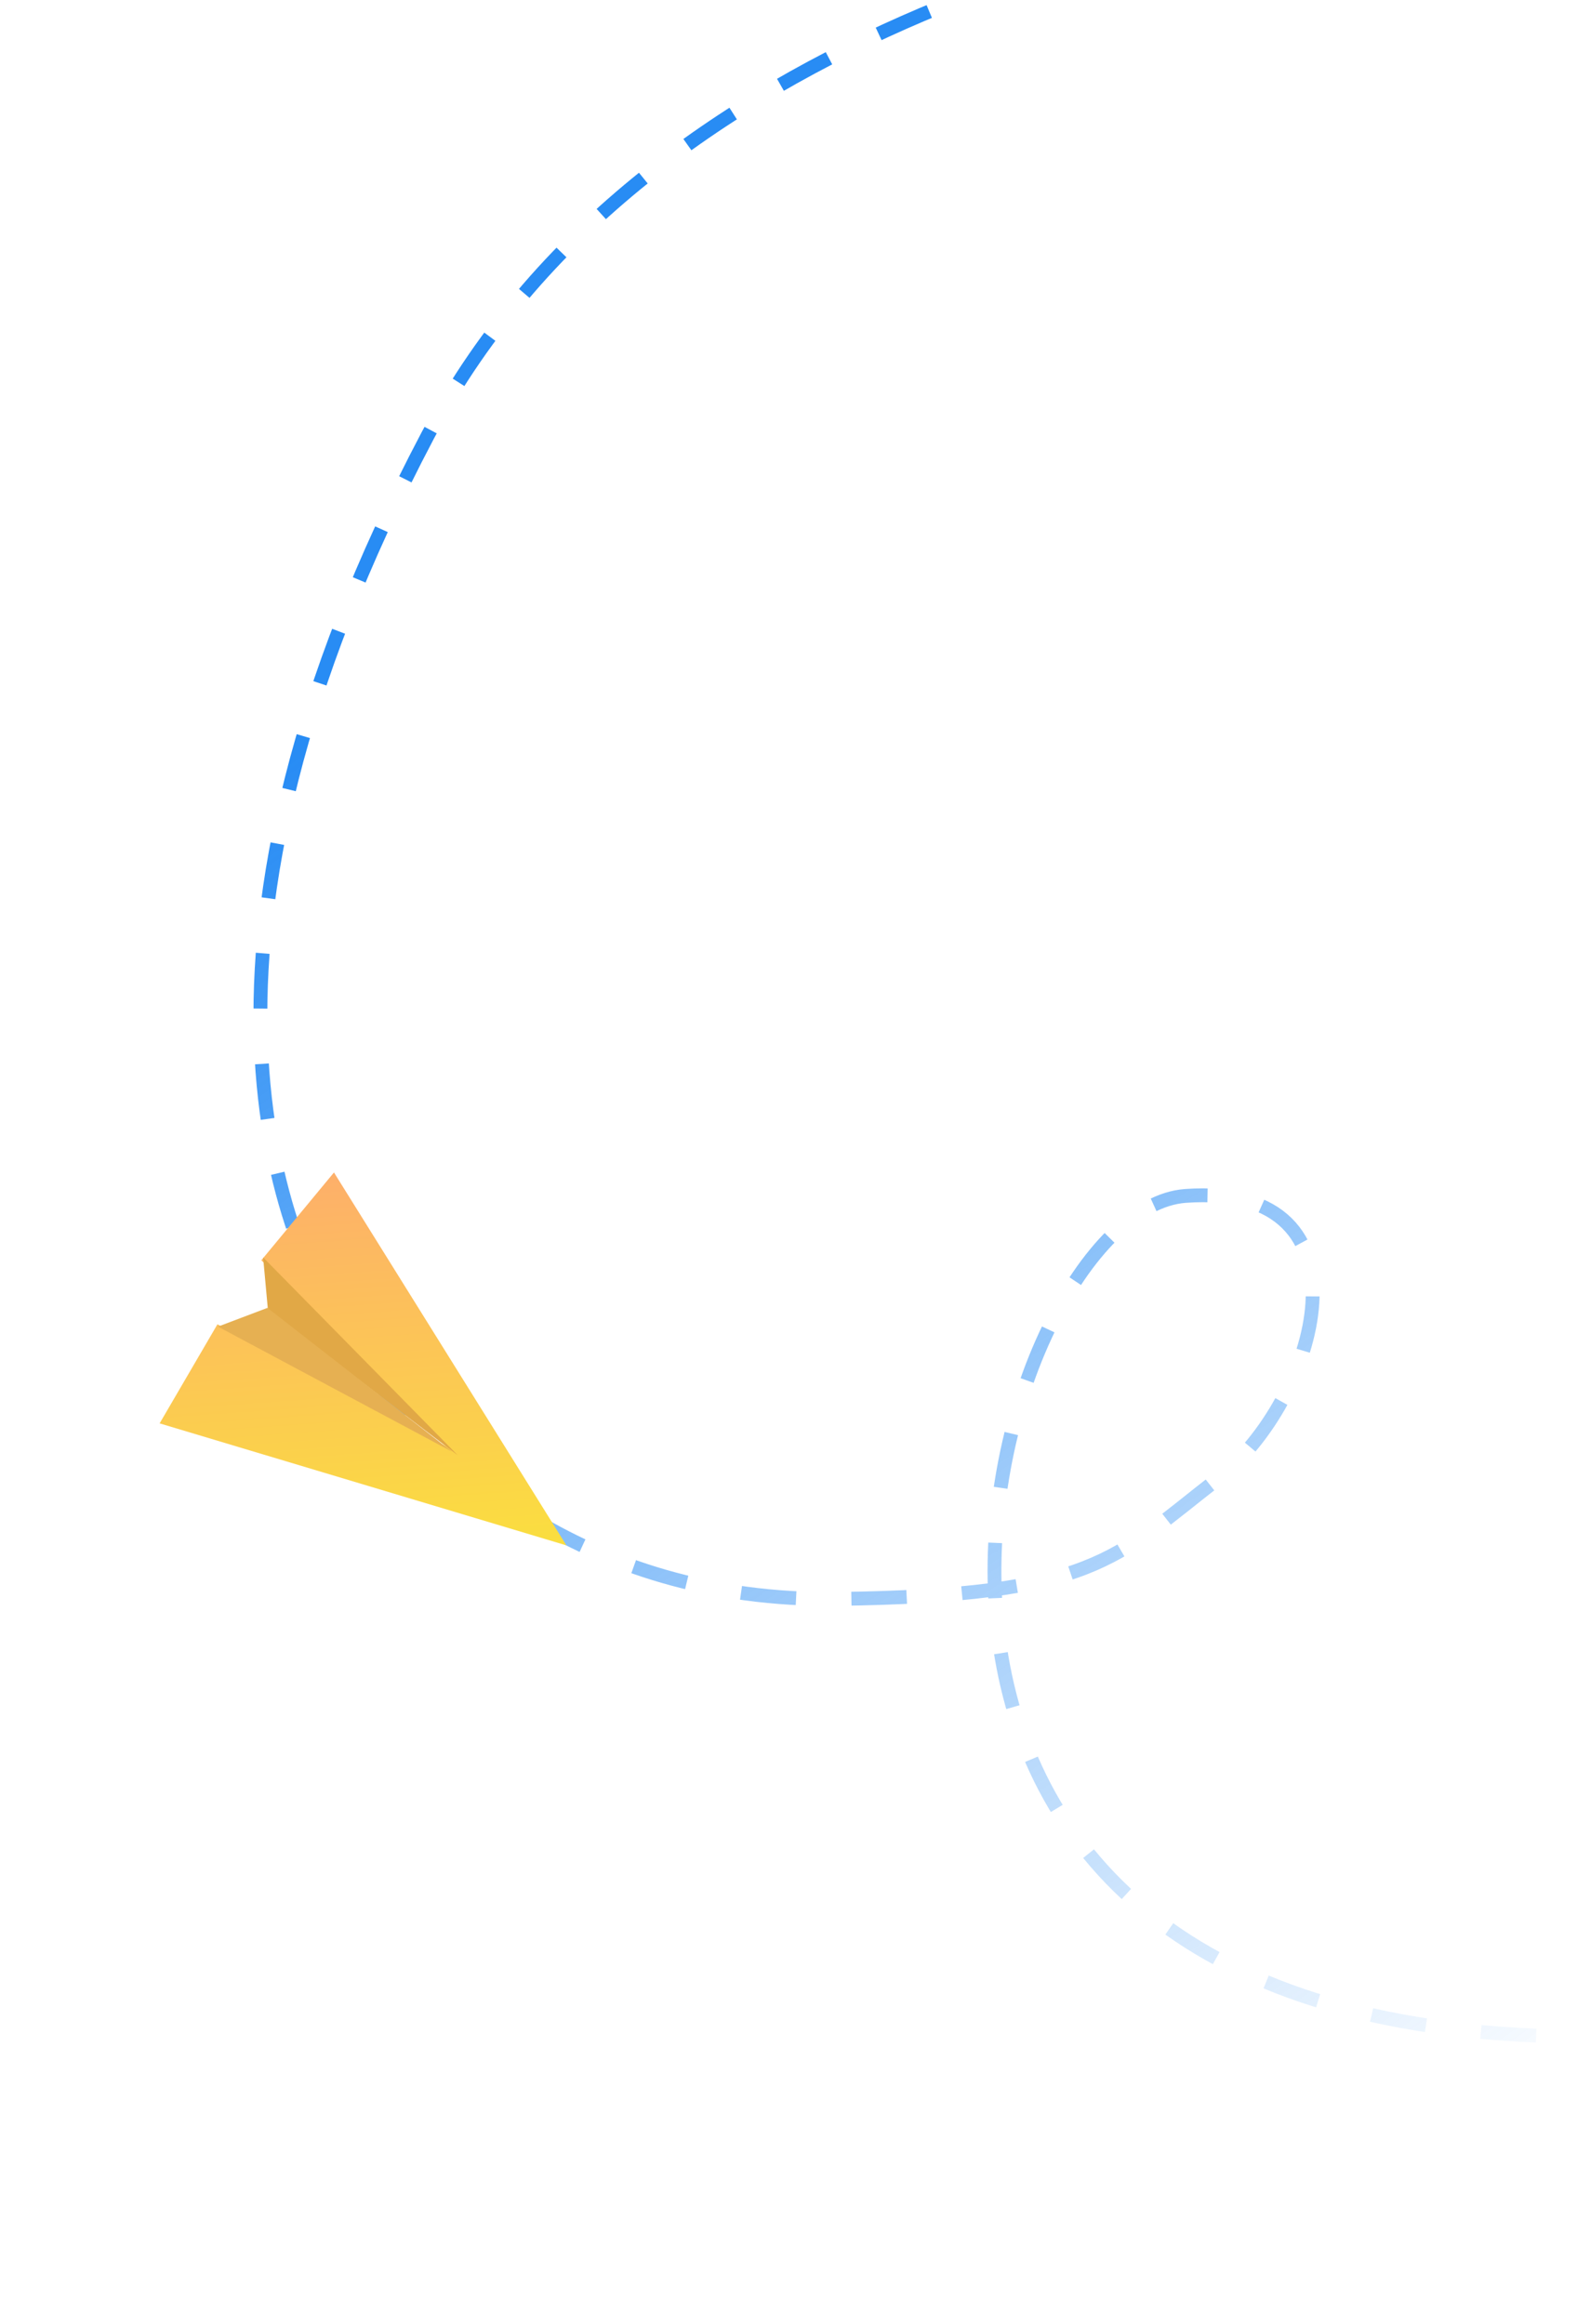 <svg xmlns="http://www.w3.org/2000/svg" width="228" height="336" viewBox="0 0 228 336" fill="none"><path d="M222.087 294.283C109.571 289.784 143.208 174.932 171.392 172.895C199.576 170.858 190.642 202.487 175.893 213.931C161.144 225.375 158.098 230.683 121.034 231.157C83.969 231.632 61.812 210.524 50.979 194.984C40.146 179.443 22.84 136.963 61.84 62.963C78.319 31.695 107.609 12.612 135.94 1" stroke="url(#paint0_linear_883_2863)" stroke-width="2" stroke-dasharray="8 8"></path><path fill-rule="evenodd" clip-rule="evenodd" d="M48.285 169.503L37.784 182.196L64.857 209.269L31.438 191.452L23.079 205.777L81.89 223.417L48.285 169.503Z" fill="url(#paint1_linear_883_2863)"></path><path fill-rule="evenodd" clip-rule="evenodd" d="M38.042 181.782L38.74 189.416L66.173 210.383L38.042 181.782Z" fill="#E1A846"></path><path fill-rule="evenodd" clip-rule="evenodd" d="M38.663 189.08L31.515 191.788L65.347 209.864L38.663 189.08Z" fill="#E6B052"></path><defs><linearGradient id="paint0_linear_883_2863" x1="53.871" y1="102.072" x2="200.535" y2="323.792" gradientUnits="userSpaceOnUse"><stop stop-color="#288CF4"></stop><stop offset="1" stop-color="#288CF4" stop-opacity="0"></stop></linearGradient><linearGradient id="paint1_linear_883_2863" x1="82.886" y1="165.668" x2="87.521" y2="230.775" gradientUnits="userSpaceOnUse"><stop stop-color="#FDAE6B"></stop><stop offset="1" stop-color="#FAE539"></stop></linearGradient></defs></svg>